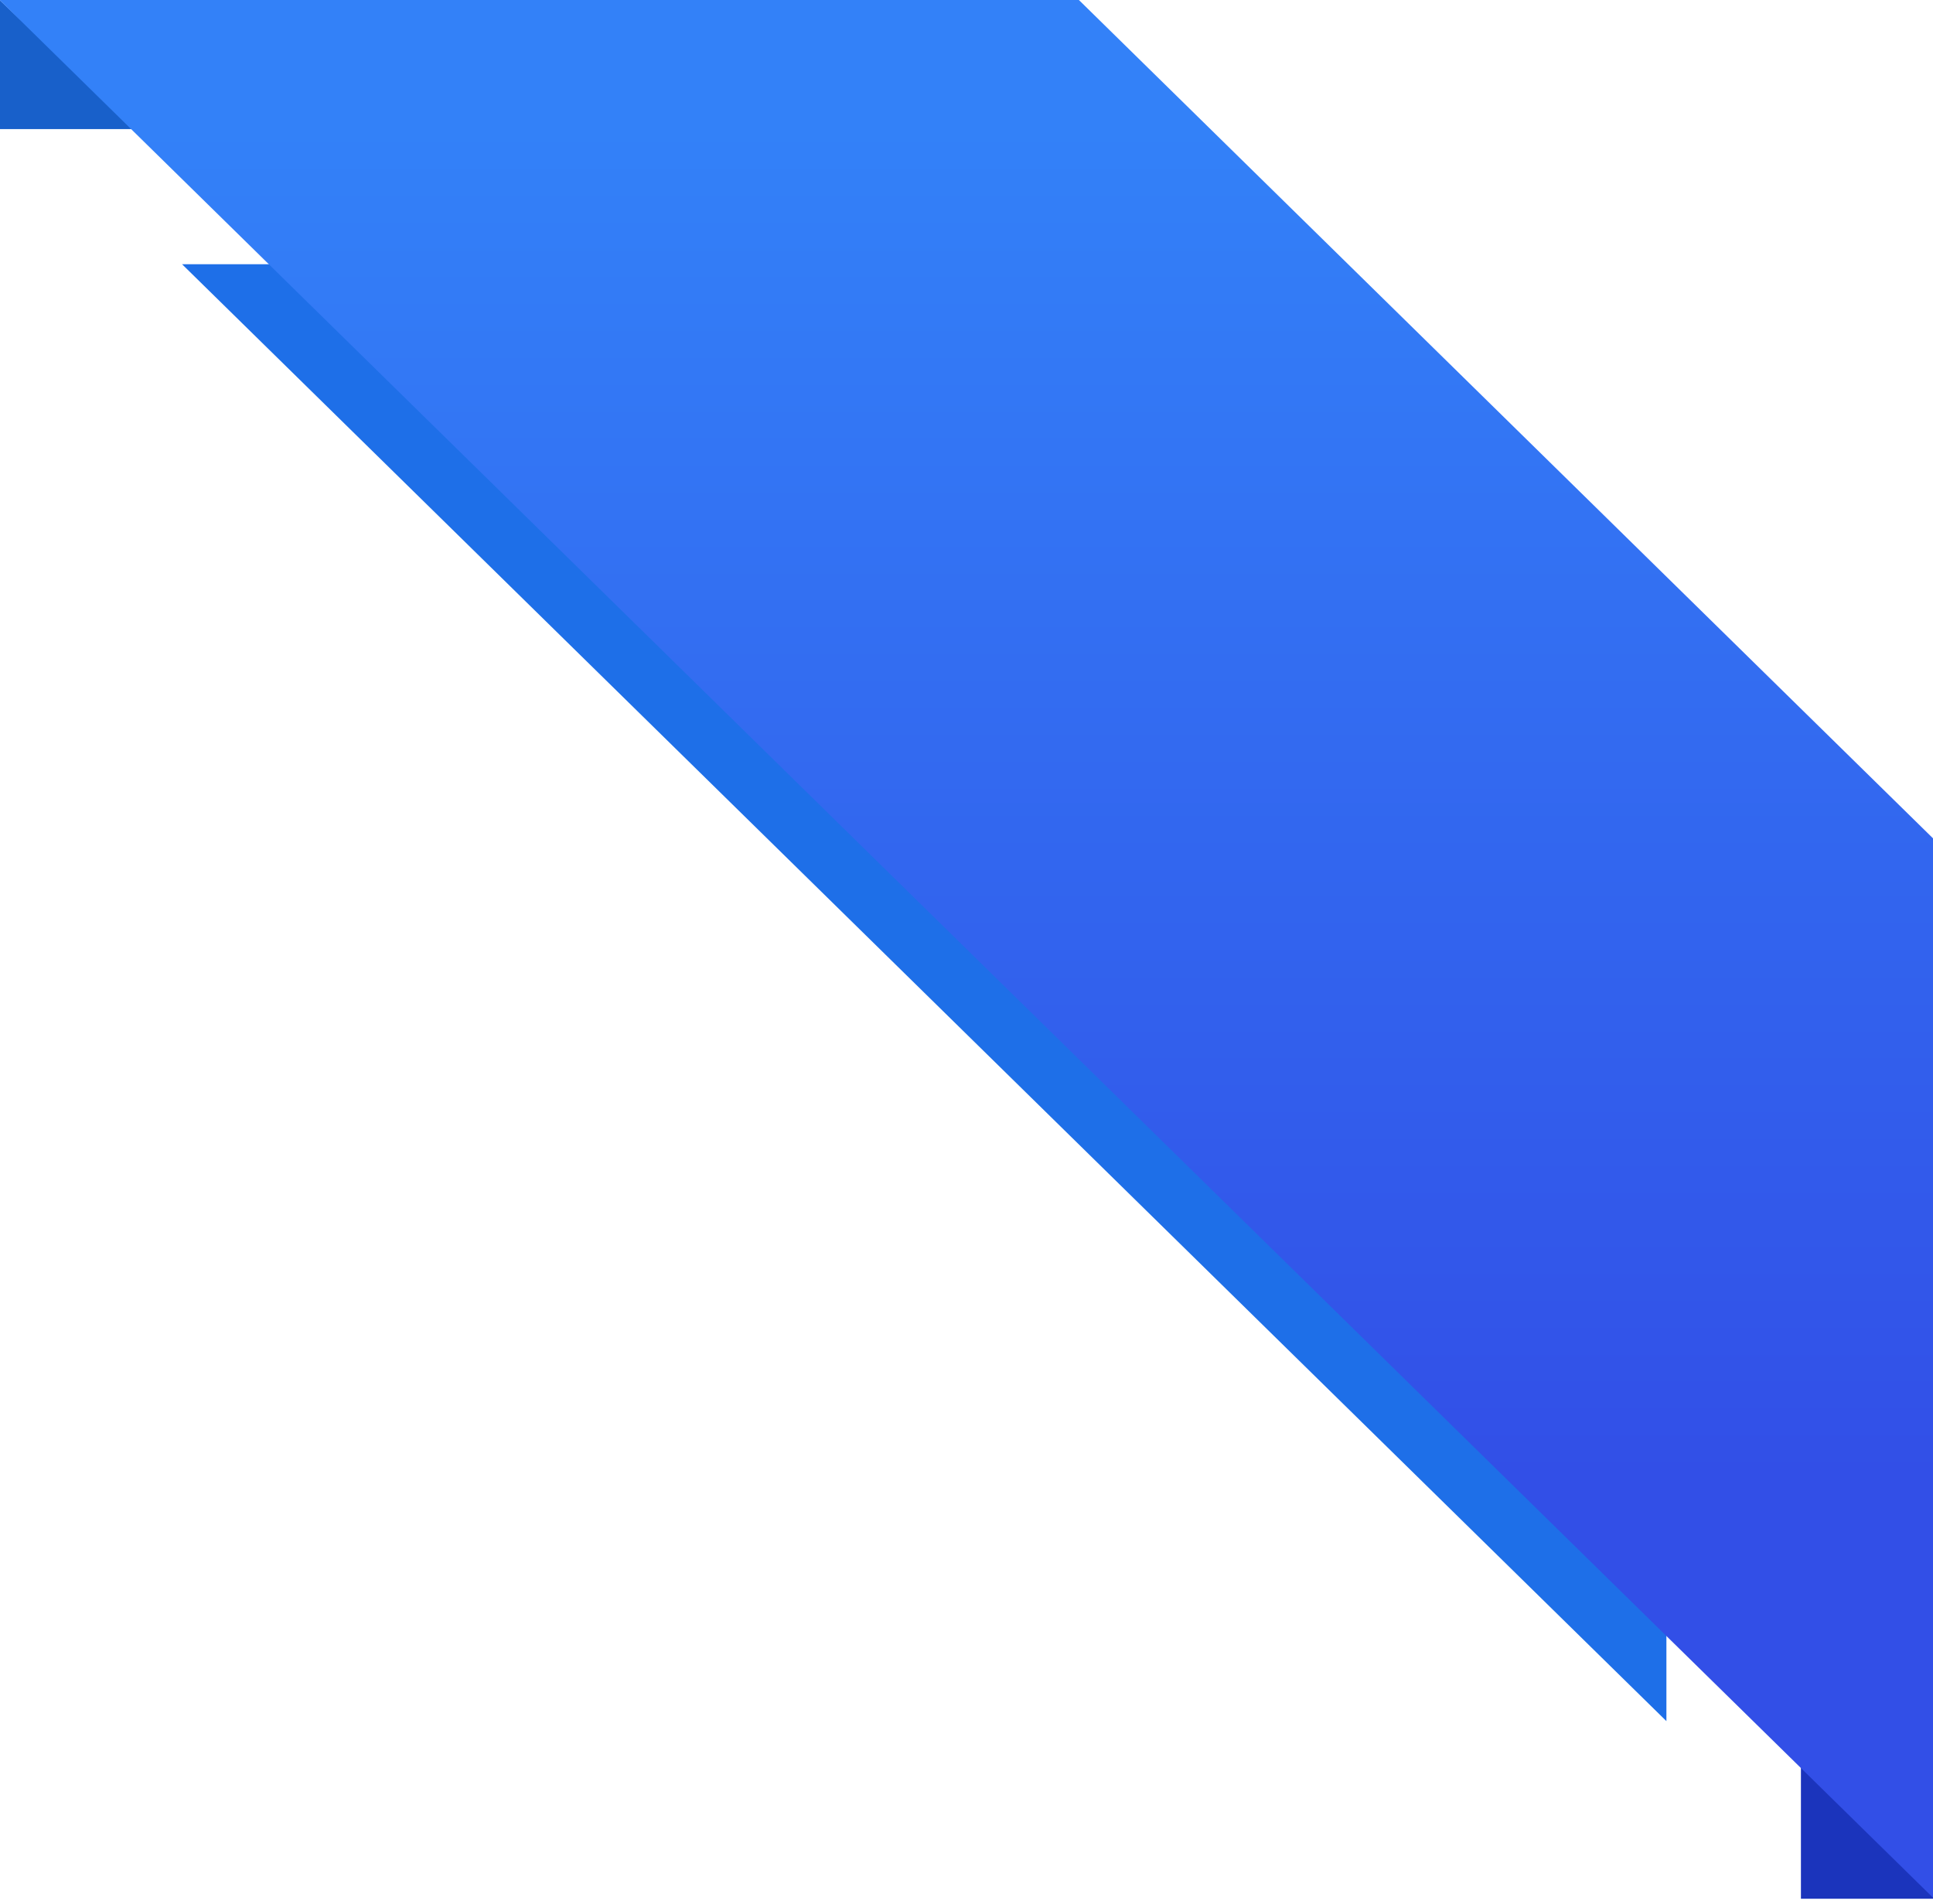<svg width="131" height="129" viewBox="0 0 131 129" fill="none" xmlns="http://www.w3.org/2000/svg">
<g clip-path="url(#clip0)">
<path d="M122.049 128.654H131.347L122.049 119.529V128.654Z" fill="#1B34BC"/>
<path d="M-0.141 8.746V-0.109L9.157 8.746H-0.141Z" fill="#1860CA"/>
<g filter="url(#filter0_f)">
<path d="M12.34 17.905L112.933 116.618L112.933 55.86L74.255 17.905H12.34Z" fill="#1E6FE8"/>
</g>
<path d="M-0.14 -0.111L131.428 129L131.428 57.222L73.004 -0.111H-0.14Z" fill="url(#paint0_linear)"/>
</g>
<defs>
<filter id="filter0_f" x="-12.41" y="-6.846" width="150.093" height="148.214" filterUnits="userSpaceOnUse" color-interpolation-filters="sRGB">
<feFlood flood-opacity="0" result="BackgroundImageFix"/>
<feBlend mode="normal" in="SourceGraphic" in2="BackgroundImageFix" result="shape"/>
<feGaussianBlur stdDeviation="12.375" result="effect1_foregroundBlur"/>
</filter>
<linearGradient id="paint0_linear" x1="78.658" y1="8.746" x2="78.658" y2="99.99" gradientUnits="userSpaceOnUse">
<stop stop-color="#3381F8"/>
<stop offset="1" stop-color="#324FE7"/>
</linearGradient>
<clipPath id="clip0">
<rect width="131" height="129" fill="white"/>
</clipPath>
</defs>
</svg>
